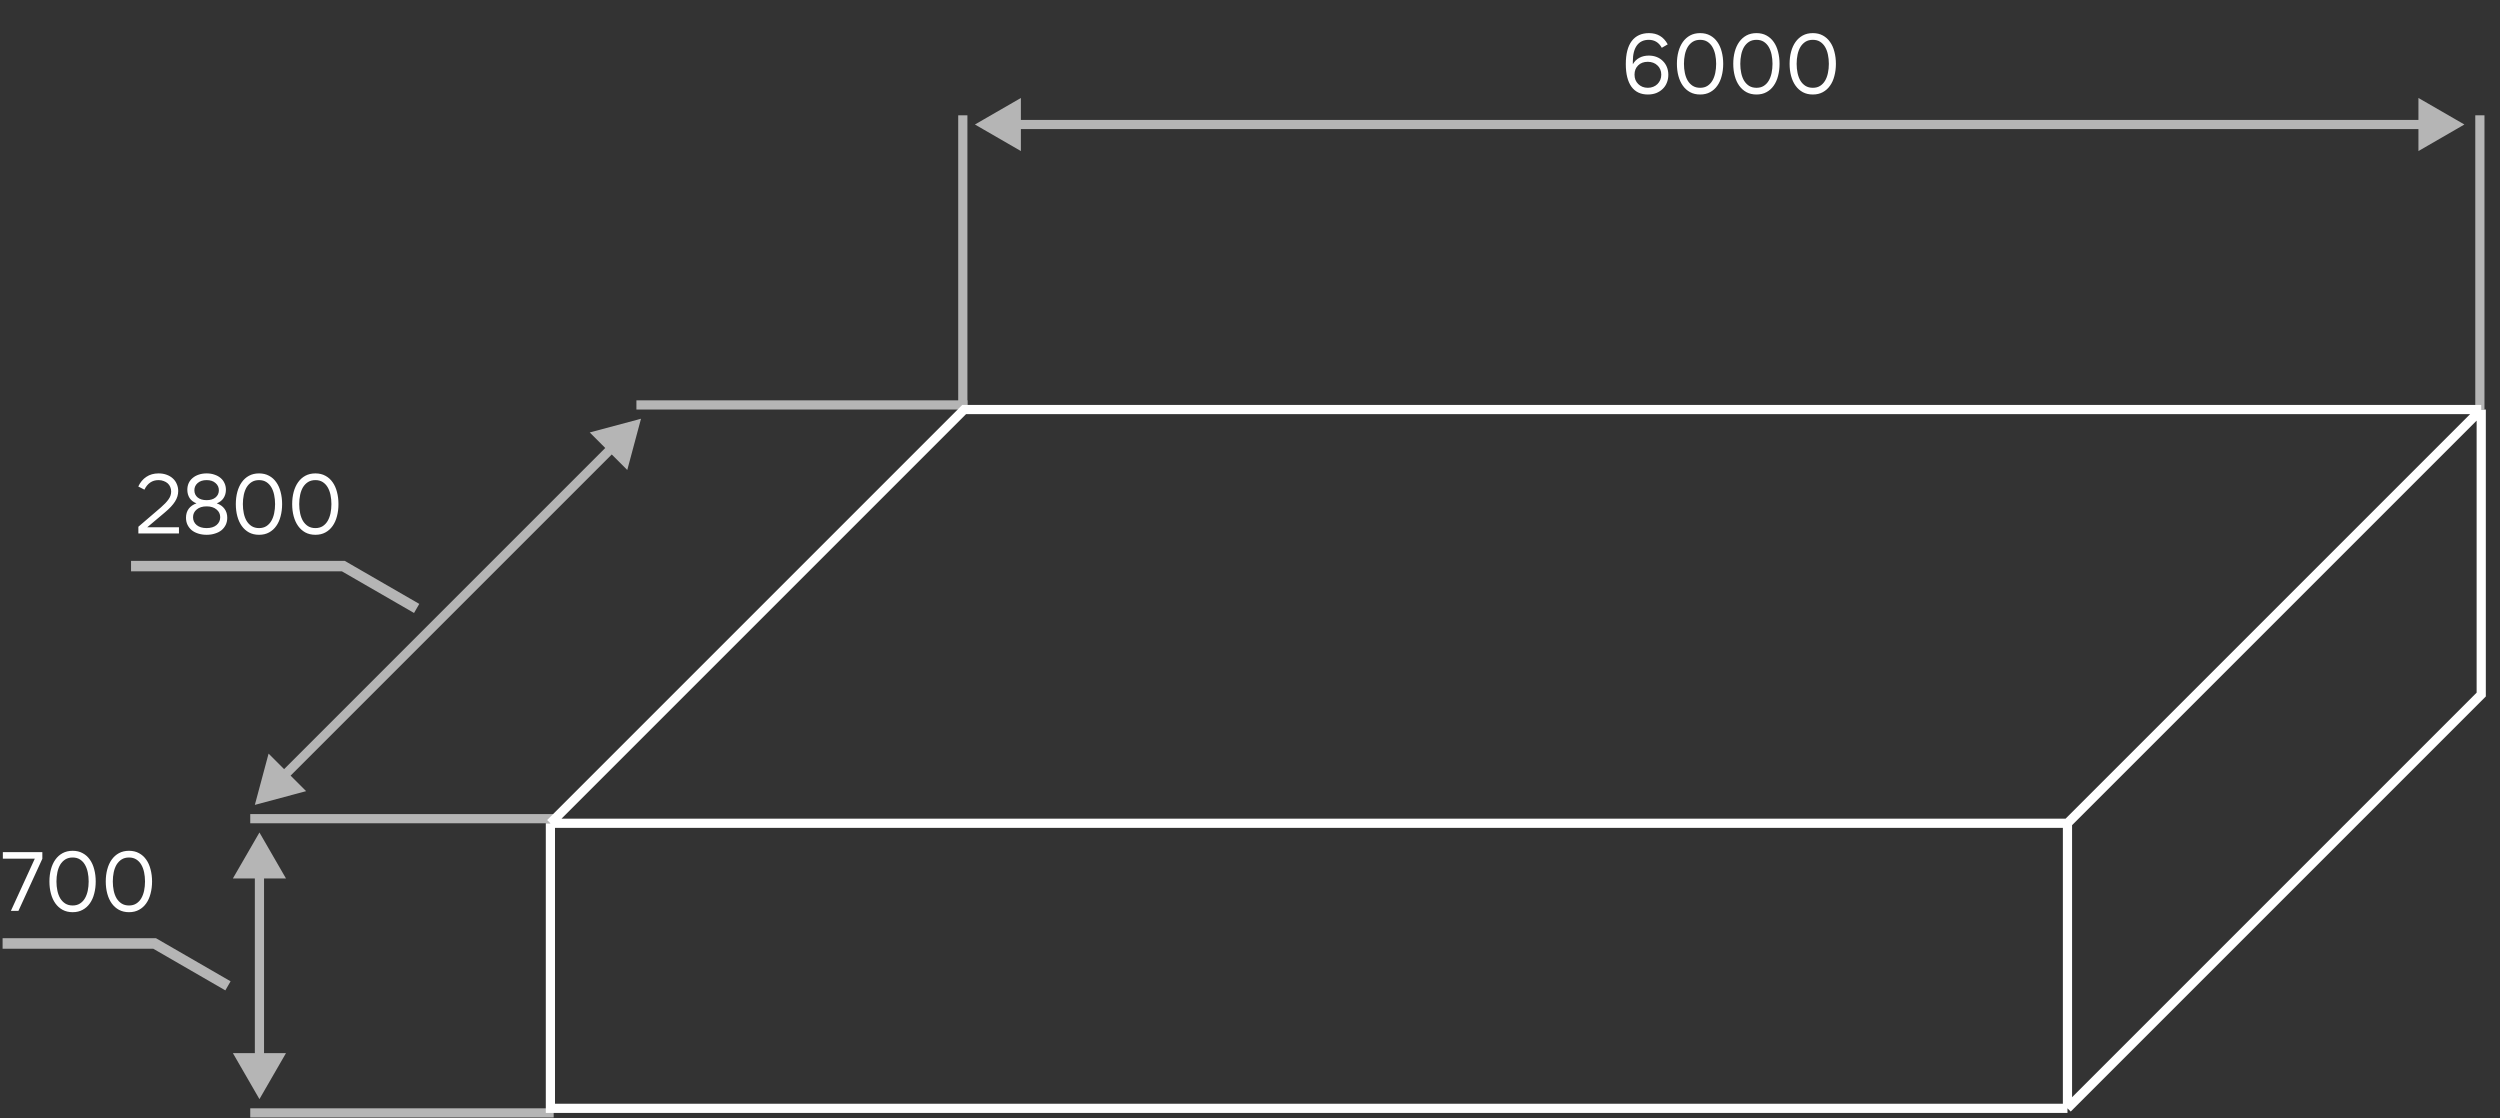 <?xml version="1.0" encoding="UTF-8"?> <svg xmlns="http://www.w3.org/2000/svg" width="161" height="72" viewBox="0 0 161 72" fill="none"><rect x="0" y="0" width="161" height="72" fill="#333333" stroke="none"/><path d="M16.412 51.835L19.714 50.95L17.297 48.533L16.412 51.835ZM41.281 26.966L37.979 27.851L40.396 30.268L41.281 26.966ZM18.296 49.951L18.505 50.16L39.606 29.059L39.397 28.85L39.187 28.641L18.087 49.742L18.296 49.951Z" fill="#B5B5B5"></path><line x1="62.005" y1="26.374" x2="62.005" y2="7.426" stroke="#B5B5B5" stroke-width="0.592"></line><line x1="62.301" y1="26.078" x2="40.985" y2="26.078" stroke="#B5B5B5" stroke-width="0.592"></line><line x1="35.656" y1="52.723" x2="16.116" y2="52.723" stroke="#B5B5B5" stroke-width="0.592"></line><line x1="35.656" y1="71.671" x2="16.116" y2="71.671" stroke="#B5B5B5" stroke-width="0.592"></line><path d="M16.708 53.612L14.998 56.572L18.417 56.572L16.708 53.612ZM16.708 70.783L18.417 67.822L14.998 67.822L16.708 70.783ZM16.708 56.276L16.412 56.276L16.412 68.118L16.708 68.118L17.004 68.118L17.004 56.276L16.708 56.276Z" fill="#B5B5B5"></path><path d="M62.785 8.018L65.745 9.728L65.745 6.309L62.785 8.018ZM158.707 8.018L155.747 6.309L155.747 9.728L158.707 8.018ZM65.449 8.018L65.449 8.314L156.043 8.314L156.043 8.018L156.043 7.722L65.449 7.722L65.449 8.018Z" fill="#B5B5B5"></path><line x1="159.704" y1="26.374" x2="159.704" y2="7.426" stroke="#B5B5B5" stroke-width="0.592"></line><path d="M35.446 53.019L62.092 26.374H159.791M35.446 53.019H133.145M35.446 53.019V71.375H133.145M133.145 53.019L159.791 26.374M133.145 53.019V71.375M159.791 26.374V44.729L133.145 71.375" stroke="white" stroke-width="0.592"></path><path d="M106.122 5.654C106.248 5.654 106.363 5.633 106.468 5.59C106.576 5.546 106.668 5.487 106.743 5.411C106.819 5.336 106.878 5.247 106.921 5.147C106.965 5.042 106.986 4.929 106.986 4.806C106.986 4.684 106.965 4.572 106.921 4.472C106.878 4.371 106.817 4.284 106.738 4.212C106.662 4.137 106.57 4.079 106.462 4.039C106.358 4 106.243 3.98 106.117 3.98C105.858 3.98 105.65 4.058 105.496 4.212C105.341 4.364 105.263 4.562 105.263 4.806C105.263 4.929 105.283 5.042 105.323 5.147C105.366 5.247 105.425 5.336 105.501 5.411C105.577 5.487 105.667 5.546 105.771 5.59C105.876 5.633 105.993 5.654 106.122 5.654ZM106.122 6.086C105.661 6.086 105.308 5.919 105.064 5.584C104.822 5.246 104.702 4.76 104.702 4.126C104.702 3.474 104.83 2.979 105.085 2.641C105.344 2.302 105.714 2.133 106.192 2.133C106.466 2.133 106.702 2.192 106.9 2.311C107.098 2.426 107.265 2.608 107.402 2.857L107.019 3.078C106.831 2.736 106.552 2.565 106.182 2.565C105.847 2.565 105.591 2.686 105.415 2.927C105.242 3.165 105.155 3.507 105.155 3.953V4.137C105.26 3.953 105.4 3.814 105.577 3.721C105.753 3.627 105.955 3.58 106.182 3.58C106.369 3.58 106.54 3.611 106.695 3.672C106.849 3.733 106.981 3.82 107.089 3.931C107.201 4.039 107.287 4.169 107.348 4.32C107.409 4.472 107.44 4.637 107.44 4.817C107.44 5.001 107.408 5.172 107.343 5.33C107.282 5.485 107.192 5.618 107.073 5.73C106.958 5.842 106.819 5.93 106.657 5.995C106.495 6.056 106.317 6.086 106.122 6.086ZM110.974 4.11C110.974 4.391 110.942 4.652 110.877 4.893C110.816 5.134 110.722 5.343 110.596 5.519C110.474 5.696 110.319 5.834 110.132 5.935C109.948 6.036 109.734 6.086 109.489 6.086C109.244 6.086 109.028 6.036 108.841 5.935C108.657 5.834 108.502 5.696 108.376 5.519C108.25 5.343 108.155 5.134 108.09 4.893C108.025 4.652 107.993 4.391 107.993 4.11C107.993 3.829 108.025 3.568 108.09 3.327C108.155 3.085 108.25 2.877 108.376 2.7C108.502 2.524 108.657 2.385 108.841 2.284C109.028 2.183 109.244 2.133 109.489 2.133C109.734 2.133 109.948 2.183 110.132 2.284C110.319 2.385 110.474 2.524 110.596 2.7C110.722 2.877 110.816 3.085 110.877 3.327C110.942 3.568 110.974 3.829 110.974 4.11ZM108.447 4.11C108.447 4.319 108.466 4.517 108.506 4.704C108.546 4.891 108.607 5.055 108.69 5.195C108.776 5.336 108.884 5.447 109.014 5.53C109.147 5.613 109.305 5.654 109.489 5.654C109.673 5.654 109.829 5.613 109.959 5.53C110.088 5.447 110.195 5.336 110.277 5.195C110.36 5.055 110.421 4.891 110.461 4.704C110.501 4.517 110.52 4.319 110.52 4.11C110.52 3.901 110.501 3.703 110.461 3.516C110.421 3.328 110.36 3.165 110.277 3.024C110.195 2.884 110.088 2.772 109.959 2.689C109.829 2.606 109.673 2.565 109.489 2.565C109.305 2.565 109.147 2.606 109.014 2.689C108.884 2.772 108.776 2.884 108.69 3.024C108.607 3.165 108.546 3.328 108.506 3.516C108.466 3.703 108.447 3.901 108.447 4.11ZM114.603 4.11C114.603 4.391 114.57 4.652 114.506 4.893C114.444 5.134 114.351 5.343 114.225 5.519C114.102 5.696 113.948 5.834 113.76 5.935C113.577 6.036 113.362 6.086 113.118 6.086C112.873 6.086 112.657 6.036 112.47 5.935C112.286 5.834 112.131 5.696 112.005 5.519C111.879 5.343 111.784 5.134 111.719 4.893C111.654 4.652 111.622 4.391 111.622 4.11C111.622 3.829 111.654 3.568 111.719 3.327C111.784 3.085 111.879 2.877 112.005 2.7C112.131 2.524 112.286 2.385 112.47 2.284C112.657 2.183 112.873 2.133 113.118 2.133C113.362 2.133 113.577 2.183 113.76 2.284C113.948 2.385 114.102 2.524 114.225 2.7C114.351 2.877 114.444 3.085 114.506 3.327C114.57 3.568 114.603 3.829 114.603 4.11ZM112.075 4.11C112.075 4.319 112.095 4.517 112.135 4.704C112.174 4.891 112.235 5.055 112.318 5.195C112.405 5.336 112.513 5.447 112.642 5.53C112.776 5.613 112.934 5.654 113.118 5.654C113.301 5.654 113.458 5.613 113.587 5.53C113.717 5.447 113.823 5.336 113.906 5.195C113.989 5.055 114.05 4.891 114.09 4.704C114.129 4.517 114.149 4.319 114.149 4.11C114.149 3.901 114.129 3.703 114.09 3.516C114.05 3.328 113.989 3.165 113.906 3.024C113.823 2.884 113.717 2.772 113.587 2.689C113.458 2.606 113.301 2.565 113.118 2.565C112.934 2.565 112.776 2.606 112.642 2.689C112.513 2.772 112.405 2.884 112.318 3.024C112.235 3.165 112.174 3.328 112.135 3.516C112.095 3.703 112.075 3.901 112.075 4.11ZM118.232 4.11C118.232 4.391 118.199 4.652 118.134 4.893C118.073 5.134 117.98 5.343 117.853 5.519C117.731 5.696 117.576 5.834 117.389 5.935C117.205 6.036 116.991 6.086 116.746 6.086C116.501 6.086 116.285 6.036 116.098 5.935C115.915 5.834 115.76 5.696 115.634 5.519C115.508 5.343 115.412 5.134 115.347 4.893C115.283 4.652 115.25 4.391 115.25 4.11C115.25 3.829 115.283 3.568 115.347 3.327C115.412 3.085 115.508 2.877 115.634 2.7C115.76 2.524 115.915 2.385 116.098 2.284C116.285 2.183 116.501 2.133 116.746 2.133C116.991 2.133 117.205 2.183 117.389 2.284C117.576 2.385 117.731 2.524 117.853 2.7C117.98 2.877 118.073 3.085 118.134 3.327C118.199 3.568 118.232 3.829 118.232 4.11ZM115.704 4.11C115.704 4.319 115.724 4.517 115.763 4.704C115.803 4.891 115.864 5.055 115.947 5.195C116.033 5.336 116.141 5.447 116.271 5.53C116.404 5.613 116.563 5.654 116.746 5.654C116.93 5.654 117.087 5.613 117.216 5.53C117.346 5.447 117.452 5.336 117.535 5.195C117.618 5.055 117.679 4.891 117.718 4.704C117.758 4.517 117.778 4.319 117.778 4.11C117.778 3.901 117.758 3.703 117.718 3.516C117.679 3.328 117.618 3.165 117.535 3.024C117.452 2.884 117.346 2.772 117.216 2.689C117.087 2.606 116.93 2.565 116.746 2.565C116.563 2.565 116.404 2.606 116.271 2.689C116.141 2.772 116.033 2.884 115.947 3.024C115.864 3.165 115.803 3.328 115.763 3.516C115.724 3.703 115.704 3.901 115.704 4.11Z" fill="white"></path><path d="M2.241 55.299H0.184L0.184 54.878H2.727V55.304L1.188 58.658H0.702L2.241 55.299ZM6.164 56.768C6.164 57.049 6.132 57.31 6.067 57.551C6.006 57.792 5.912 58.001 5.786 58.178C5.663 58.354 5.509 58.493 5.321 58.593C5.138 58.694 4.924 58.745 4.679 58.745C4.434 58.745 4.218 58.694 4.031 58.593C3.847 58.493 3.692 58.354 3.566 58.178C3.44 58.001 3.345 57.792 3.28 57.551C3.215 57.31 3.183 57.049 3.183 56.768C3.183 56.487 3.215 56.226 3.28 55.985C3.345 55.744 3.44 55.535 3.566 55.358C3.692 55.182 3.847 55.043 4.031 54.943C4.218 54.842 4.434 54.791 4.679 54.791C4.924 54.791 5.138 54.842 5.321 54.943C5.509 55.043 5.663 55.182 5.786 55.358C5.912 55.535 6.006 55.744 6.067 55.985C6.132 56.226 6.164 56.487 6.164 56.768ZM3.636 56.768C3.636 56.977 3.656 57.175 3.696 57.362C3.735 57.549 3.797 57.713 3.879 57.854C3.966 57.994 4.074 58.106 4.203 58.188C4.337 58.271 4.495 58.313 4.679 58.313C4.862 58.313 5.019 58.271 5.149 58.188C5.278 58.106 5.384 57.994 5.467 57.854C5.55 57.713 5.611 57.549 5.651 57.362C5.69 57.175 5.71 56.977 5.71 56.768C5.71 56.559 5.69 56.361 5.651 56.174C5.611 55.987 5.55 55.823 5.467 55.682C5.384 55.542 5.278 55.43 5.149 55.348C5.019 55.265 4.862 55.223 4.679 55.223C4.495 55.223 4.337 55.265 4.203 55.348C4.074 55.43 3.966 55.542 3.879 55.682C3.797 55.823 3.735 55.987 3.696 56.174C3.656 56.361 3.636 56.559 3.636 56.768ZM9.793 56.768C9.793 57.049 9.76 57.31 9.695 57.551C9.634 57.792 9.541 58.001 9.415 58.178C9.292 58.354 9.137 58.493 8.95 58.593C8.767 58.694 8.552 58.745 8.307 58.745C8.063 58.745 7.847 58.694 7.659 58.593C7.476 58.493 7.321 58.354 7.195 58.178C7.069 58.001 6.973 57.792 6.909 57.551C6.844 57.31 6.811 57.049 6.811 56.768C6.811 56.487 6.844 56.226 6.909 55.985C6.973 55.744 7.069 55.535 7.195 55.358C7.321 55.182 7.476 55.043 7.659 54.943C7.847 54.842 8.063 54.791 8.307 54.791C8.552 54.791 8.767 54.842 8.95 54.943C9.137 55.043 9.292 55.182 9.415 55.358C9.541 55.535 9.634 55.744 9.695 55.985C9.76 56.226 9.793 56.487 9.793 56.768ZM7.265 56.768C7.265 56.977 7.285 57.175 7.324 57.362C7.364 57.549 7.425 57.713 7.508 57.854C7.595 57.994 7.703 58.106 7.832 58.188C7.965 58.271 8.124 58.313 8.307 58.313C8.491 58.313 8.648 58.271 8.777 58.188C8.907 58.106 9.013 57.994 9.096 57.854C9.179 57.713 9.24 57.549 9.28 57.362C9.319 57.175 9.339 56.977 9.339 56.768C9.339 56.559 9.319 56.361 9.28 56.174C9.24 55.987 9.179 55.823 9.096 55.682C9.013 55.542 8.907 55.43 8.777 55.348C8.648 55.265 8.491 55.223 8.307 55.223C8.124 55.223 7.965 55.265 7.832 55.348C7.703 55.43 7.595 55.542 7.508 55.682C7.425 55.823 7.364 55.987 7.324 56.174C7.285 56.361 7.265 56.559 7.265 56.768Z" fill="white"></path><path d="M8.911 34.354V33.922L10.364 32.675C10.577 32.491 10.739 32.32 10.85 32.162C10.966 32.003 11.023 31.834 11.023 31.654C11.023 31.549 11.003 31.452 10.964 31.362C10.928 31.272 10.874 31.195 10.802 31.13C10.73 31.065 10.643 31.015 10.542 30.979C10.445 30.939 10.334 30.919 10.208 30.919C10.002 30.919 9.824 30.972 9.673 31.076C9.522 31.18 9.397 31.334 9.3 31.535L8.906 31.33C9.032 31.06 9.205 30.853 9.424 30.709C9.644 30.561 9.907 30.487 10.213 30.487C10.404 30.487 10.577 30.516 10.732 30.574C10.89 30.631 11.023 30.711 11.131 30.811C11.243 30.912 11.327 31.033 11.385 31.173C11.446 31.31 11.477 31.459 11.477 31.622C11.477 31.856 11.408 32.081 11.272 32.297C11.138 32.513 10.919 32.748 10.613 33.004L9.484 33.955H11.525V34.354H8.911ZM13.306 34.009C13.576 34.009 13.789 33.944 13.944 33.814C14.102 33.681 14.181 33.512 14.181 33.307C14.181 33.105 14.102 32.939 13.944 32.81C13.785 32.676 13.573 32.61 13.306 32.61C13.04 32.61 12.828 32.676 12.669 32.81C12.511 32.939 12.432 33.105 12.432 33.307C12.432 33.512 12.509 33.681 12.664 33.814C12.822 33.944 13.037 34.009 13.306 34.009ZM13.306 32.21C13.548 32.21 13.739 32.153 13.879 32.037C14.023 31.919 14.095 31.764 14.095 31.573C14.095 31.386 14.023 31.231 13.879 31.108C13.739 30.982 13.548 30.919 13.306 30.919C13.065 30.919 12.873 30.982 12.729 31.108C12.588 31.231 12.518 31.386 12.518 31.573C12.518 31.764 12.588 31.919 12.729 32.037C12.873 32.153 13.065 32.21 13.306 32.21ZM13.306 34.441C13.108 34.441 12.927 34.414 12.761 34.36C12.599 34.309 12.46 34.237 12.345 34.144C12.23 34.047 12.14 33.931 12.075 33.798C12.01 33.661 11.978 33.51 11.978 33.344C11.978 33.118 12.036 32.925 12.151 32.767C12.27 32.608 12.437 32.491 12.653 32.416C12.459 32.34 12.311 32.226 12.21 32.075C12.113 31.92 12.064 31.742 12.064 31.541C12.064 31.386 12.093 31.244 12.151 31.114C12.212 30.984 12.296 30.874 12.405 30.784C12.513 30.691 12.642 30.619 12.793 30.568C12.948 30.514 13.119 30.487 13.306 30.487C13.494 30.487 13.663 30.514 13.814 30.568C13.969 30.619 14.1 30.691 14.208 30.784C14.316 30.874 14.399 30.984 14.457 31.114C14.518 31.244 14.549 31.386 14.549 31.541C14.549 31.742 14.498 31.92 14.398 32.075C14.3 32.226 14.154 32.34 13.96 32.416C14.176 32.491 14.342 32.608 14.457 32.767C14.576 32.925 14.635 33.118 14.635 33.344C14.635 33.51 14.603 33.661 14.538 33.798C14.473 33.931 14.383 34.047 14.268 34.144C14.153 34.237 14.012 34.309 13.847 34.36C13.685 34.414 13.505 34.441 13.306 34.441ZM18.168 32.464C18.168 32.745 18.136 33.006 18.071 33.247C18.01 33.488 17.916 33.697 17.79 33.874C17.668 34.05 17.513 34.189 17.326 34.29C17.142 34.39 16.928 34.441 16.683 34.441C16.438 34.441 16.222 34.39 16.035 34.29C15.851 34.189 15.696 34.05 15.57 33.874C15.444 33.697 15.349 33.488 15.284 33.247C15.219 33.006 15.187 32.745 15.187 32.464C15.187 32.183 15.219 31.922 15.284 31.681C15.349 31.44 15.444 31.231 15.57 31.055C15.696 30.878 15.851 30.739 16.035 30.639C16.222 30.538 16.438 30.487 16.683 30.487C16.928 30.487 17.142 30.538 17.326 30.639C17.513 30.739 17.668 30.878 17.79 31.055C17.916 31.231 18.01 31.44 18.071 31.681C18.136 31.922 18.168 32.183 18.168 32.464ZM15.641 32.464C15.641 32.673 15.66 32.871 15.7 33.058C15.74 33.245 15.801 33.409 15.884 33.55C15.97 33.69 16.078 33.802 16.208 33.885C16.341 33.967 16.499 34.009 16.683 34.009C16.867 34.009 17.023 33.967 17.153 33.885C17.282 33.802 17.389 33.69 17.471 33.55C17.554 33.409 17.616 33.245 17.655 33.058C17.695 32.871 17.715 32.673 17.715 32.464C17.715 32.255 17.695 32.057 17.655 31.87C17.616 31.683 17.554 31.519 17.471 31.378C17.389 31.238 17.282 31.127 17.153 31.044C17.023 30.961 16.867 30.919 16.683 30.919C16.499 30.919 16.341 30.961 16.208 31.044C16.078 31.127 15.97 31.238 15.884 31.378C15.801 31.519 15.74 31.683 15.7 31.87C15.66 32.057 15.641 32.255 15.641 32.464ZM21.797 32.464C21.797 32.745 21.765 33.006 21.7 33.247C21.639 33.488 21.545 33.697 21.419 33.874C21.296 34.05 21.142 34.189 20.954 34.29C20.771 34.39 20.556 34.441 20.312 34.441C20.067 34.441 19.851 34.39 19.663 34.29C19.48 34.189 19.325 34.05 19.199 33.874C19.073 33.697 18.978 33.488 18.913 33.247C18.848 33.006 18.816 32.745 18.816 32.464C18.816 32.183 18.848 31.922 18.913 31.681C18.978 31.44 19.073 31.231 19.199 31.055C19.325 30.878 19.48 30.739 19.663 30.639C19.851 30.538 20.067 30.487 20.312 30.487C20.556 30.487 20.771 30.538 20.954 30.639C21.142 30.739 21.296 30.878 21.419 31.055C21.545 31.231 21.639 31.44 21.7 31.681C21.765 31.922 21.797 32.183 21.797 32.464ZM19.269 32.464C19.269 32.673 19.289 32.871 19.329 33.058C19.368 33.245 19.43 33.409 19.512 33.55C19.599 33.69 19.707 33.802 19.836 33.885C19.97 33.967 20.128 34.009 20.312 34.009C20.495 34.009 20.652 33.967 20.782 33.885C20.911 33.802 21.017 33.69 21.1 33.55C21.183 33.409 21.244 33.245 21.284 33.058C21.323 32.871 21.343 32.673 21.343 32.464C21.343 32.255 21.323 32.057 21.284 31.87C21.244 31.683 21.183 31.519 21.1 31.378C21.017 31.238 20.911 31.127 20.782 31.044C20.652 30.961 20.495 30.919 20.312 30.919C20.128 30.919 19.97 30.961 19.836 31.044C19.707 31.127 19.599 31.238 19.512 31.378C19.43 31.519 19.368 31.683 19.329 31.87C19.289 32.057 19.269 32.255 19.269 32.464Z" fill="white"></path><path d="M0.167 60.759H9.956L14.681 63.488" stroke="#B5B5B5" stroke-width="0.675"></path><path d="M8.439 36.456H22.108L26.833 39.184" stroke="#B5B5B5" stroke-width="0.675"></path></svg> 